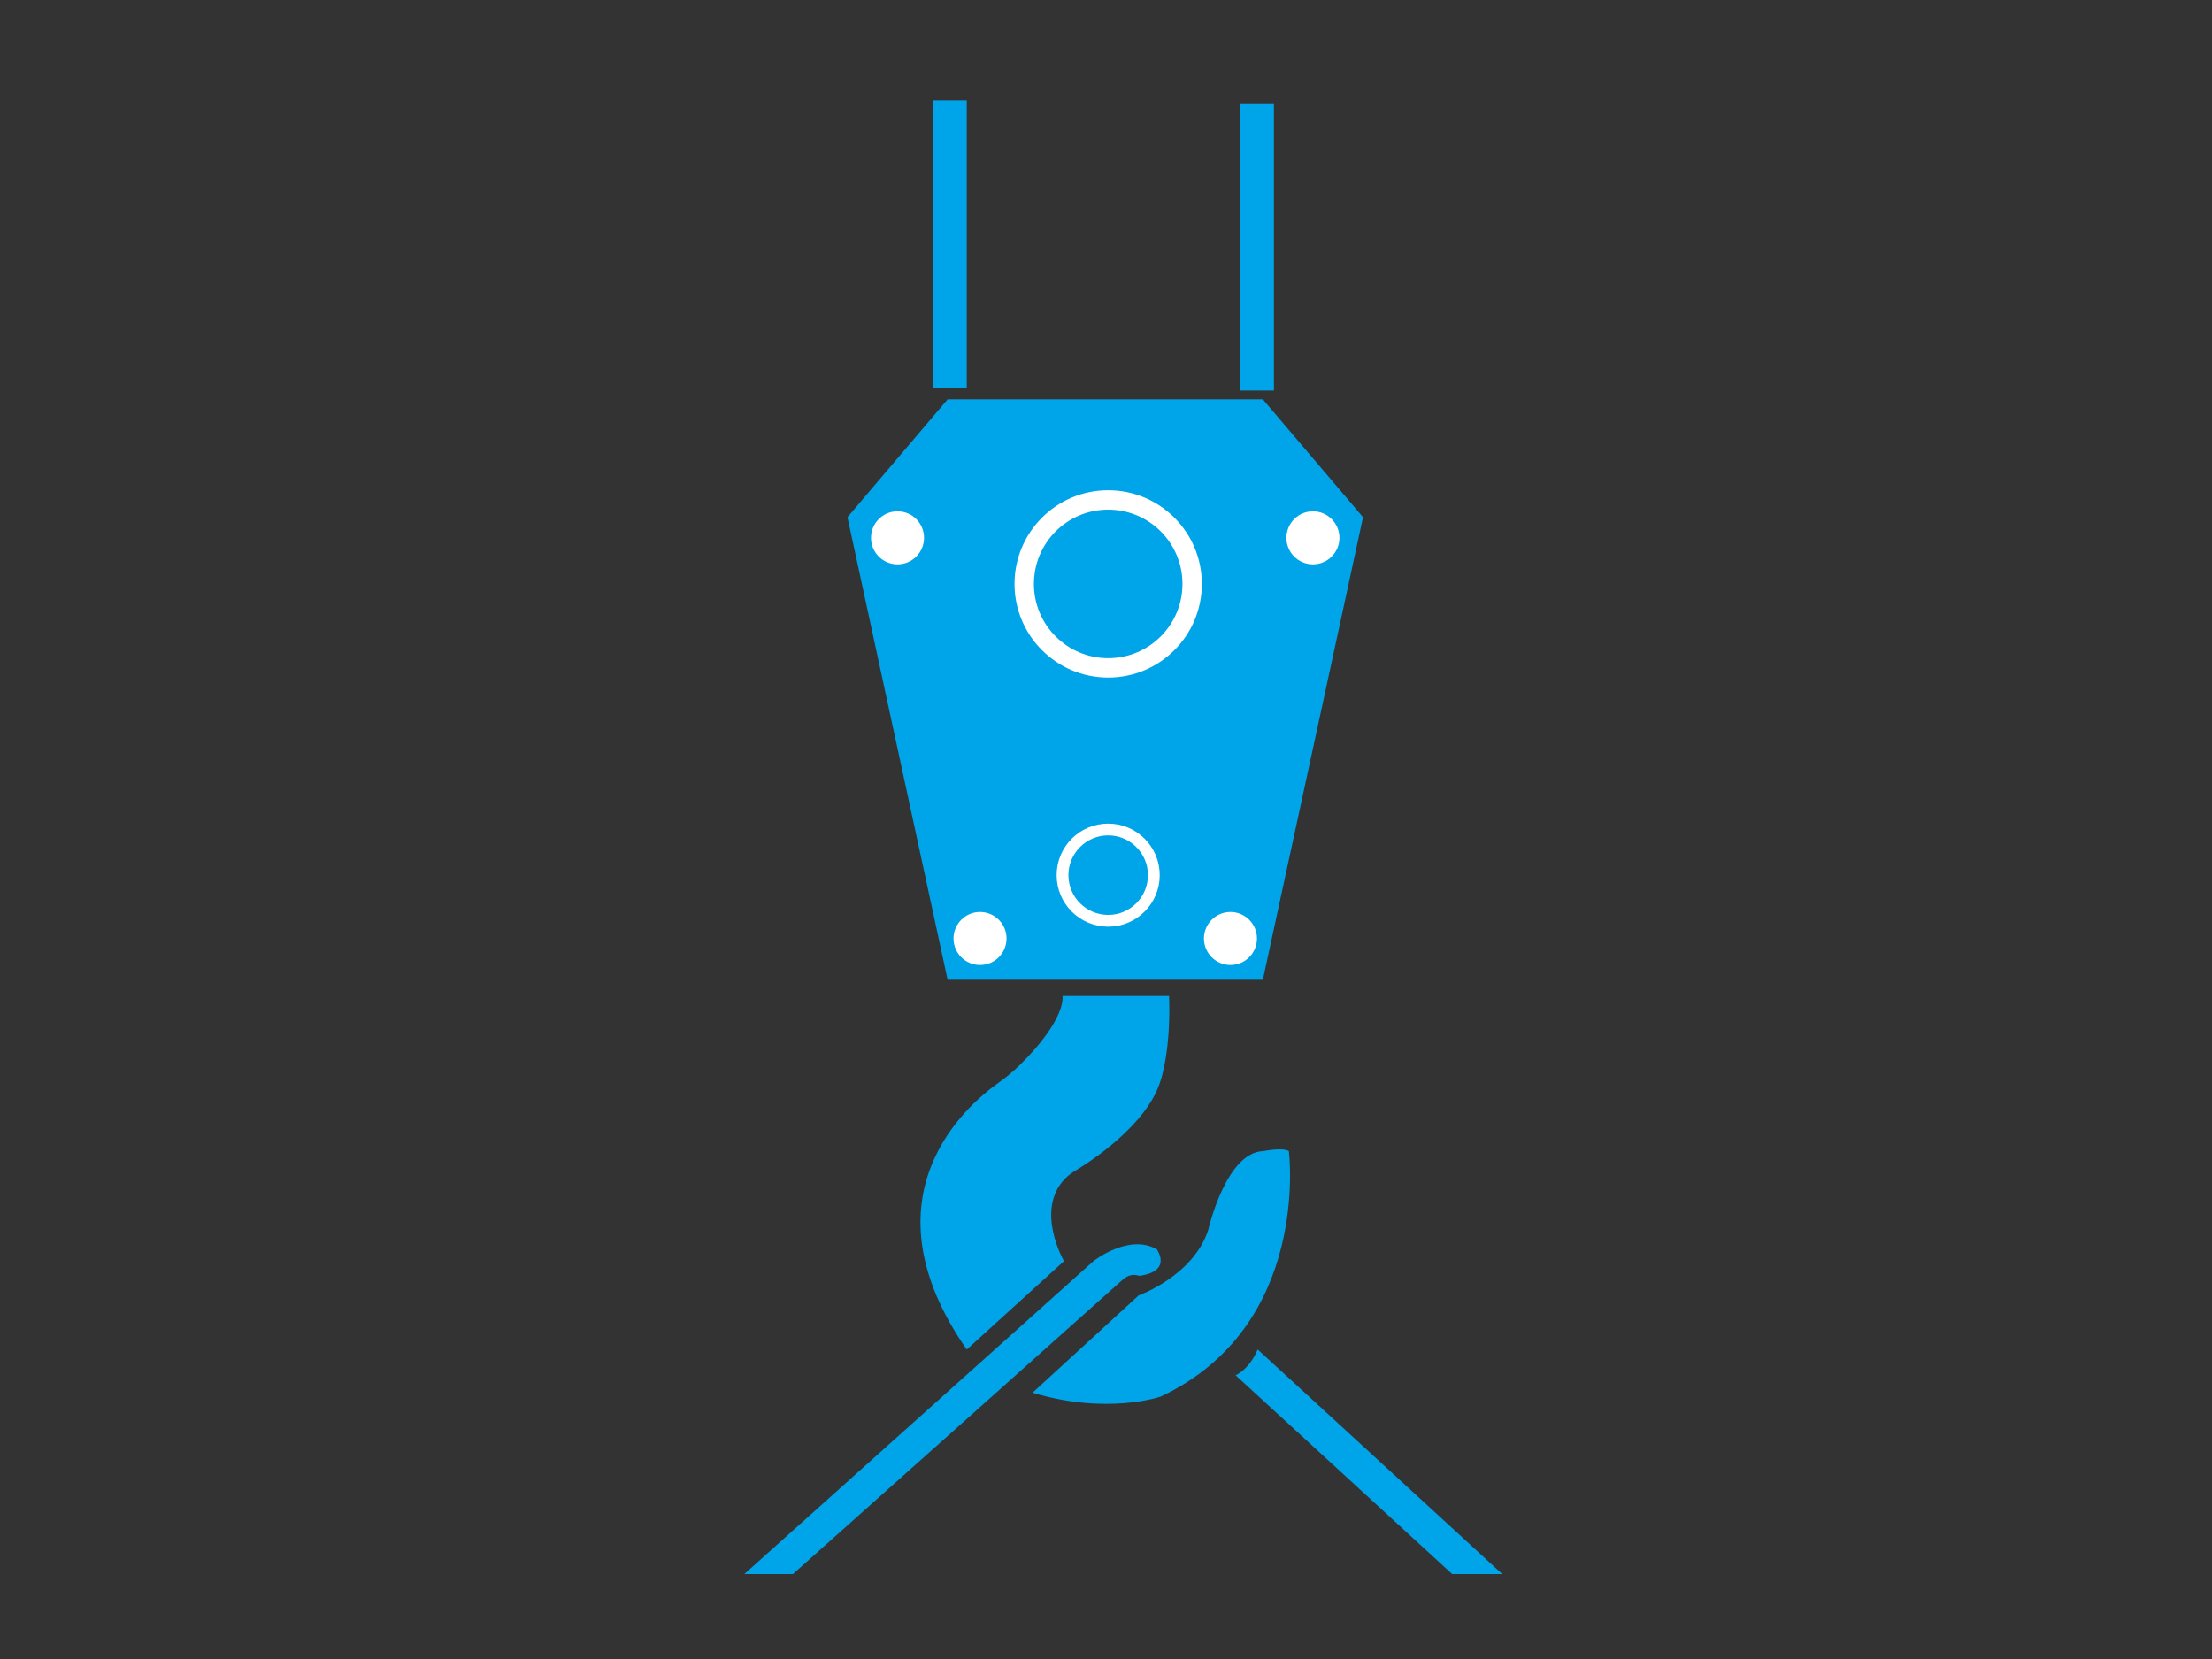 <?xml version="1.0" encoding="utf-8"?>
<!-- Generator: Adobe Illustrator 14.0.0, SVG Export Plug-In . SVG Version: 6.00 Build 43363)  -->
<!DOCTYPE svg PUBLIC "-//W3C//DTD SVG 1.1//EN" "http://www.w3.org/Graphics/SVG/1.1/DTD/svg11.dtd">
<svg version="1.1" id="Calque_1" xmlns="http://www.w3.org/2000/svg" xmlns:xlink="http://www.w3.org/1999/xlink" x="0px" y="0px"
	 width="80px" height="60px" viewBox="0 0 80 60" enable-background="new 0 0 80 60" xml:space="preserve">
<rect x="0" y="0" width="80" height="60" fill="#333333" stroke="none"/>
<polygon fill="#00A4E9" points="45.673,14.443 40.026,14.443 39.919,14.443 34.272,14.443 30.649,18.706 34.272,35.435 
	39.919,35.435 40.026,35.435 45.673,35.435 49.296,18.706 "/>
<g>
	<defs>
		<rect id="SVGID_1_" width="80" height="60"/>
	</defs>
	<clipPath id="SVGID_2_">
		<use xlink:href="#SVGID_1_"  overflow="visible"/>
	</clipPath>
	<path clip-path="url(#SVGID_2_)" fill="#FFFFFF" d="M33.419,19.451c0,0.53-0.429,0.959-0.959,0.959
		c-0.53,0-0.959-0.429-0.959-0.959c0-0.529,0.429-0.959,0.959-0.959C32.99,18.492,33.419,18.922,33.419,19.451"/>
	<path clip-path="url(#SVGID_2_)" fill="#FFFFFF" d="M36.403,33.942c0,0.529-0.429,0.959-0.959,0.959
		c-0.53,0-0.959-0.43-0.959-0.959s0.429-0.959,0.959-0.959C35.974,32.983,36.403,33.413,36.403,33.942"/>
	
		<circle clip-path="url(#SVGID_2_)" fill="none" stroke="#FFFFFF" stroke-width="0.701" stroke-miterlimit="10" cx="40.079" cy="21.118" r="3.037"/>
	
		<circle clip-path="url(#SVGID_2_)" fill="none" stroke="#FFFFFF" stroke-width="0.426" stroke-miterlimit="10" cx="40.079" cy="31.651" r="1.651"/>
	<rect x="33.738" y="3.628" clip-path="url(#SVGID_2_)" fill="#00A4E9" width="1.226" height="10.389"/>
	<path clip-path="url(#SVGID_2_)" fill="#FFFFFF" d="M46.525,19.451c0,0.53,0.43,0.959,0.959,0.959s0.959-0.429,0.959-0.959
		c0-0.529-0.43-0.959-0.959-0.959S46.525,18.922,46.525,19.451"/>
	<path clip-path="url(#SVGID_2_)" fill="#FFFFFF" d="M43.542,33.942c0,0.529,0.429,0.959,0.959,0.959
		c0.529,0,0.959-0.43,0.959-0.959s-0.43-0.959-0.959-0.959C43.971,32.983,43.542,33.413,43.542,33.942"/>
	<rect x="44.847" y="3.735" clip-path="url(#SVGID_2_)" fill="#00A4E9" width="1.227" height="10.389"/>
	<path clip-path="url(#SVGID_2_)" fill="#00A4E9" d="M28.678,56.927H26.92l12.626-11.317c0,0,1.278-1.012,2.291-0.426
		c0,0,0.586,0.799-0.64,0.959c0,0-0.293-0.133-0.586,0.133C40.319,46.542,28.678,56.927,28.678,56.927"/>
	<path clip-path="url(#SVGID_2_)" fill="#00A4E9" d="M54.33,56.927h-1.812l-7.831-7.188c0,0,0.479-0.187,0.799-0.933L54.33,56.927z"
		/>
	<path clip-path="url(#SVGID_2_)" fill="#00A4E9" d="M42.281,36.021h-3.854c0,0,0.166,0.815-1.55,2.503
		c-0.239,0.234-0.498,0.446-0.77,0.64c-1.141,0.806-4.999,4.104-1.143,9.644l3.516-3.197c0,0-1.061-1.841,0.035-2.979
		c0.112-0.115,0.241-0.211,0.378-0.294c0.539-0.325,2.605-1.66,3.083-3.263C41.977,39.074,42.352,38.009,42.281,36.021"/>
	<path clip-path="url(#SVGID_2_)" fill="#00A4E9" d="M37.344,50.369l3.835-3.517c0,0,1.989-0.71,2.521-2.38
		c0,0,0.64-2.806,1.989-2.841c0,0,0.711-0.142,0.924,0c0,0,0.816,6.322-4.636,8.879C41.979,50.511,40.043,51.187,37.344,50.369"/>
</g>
</svg>

